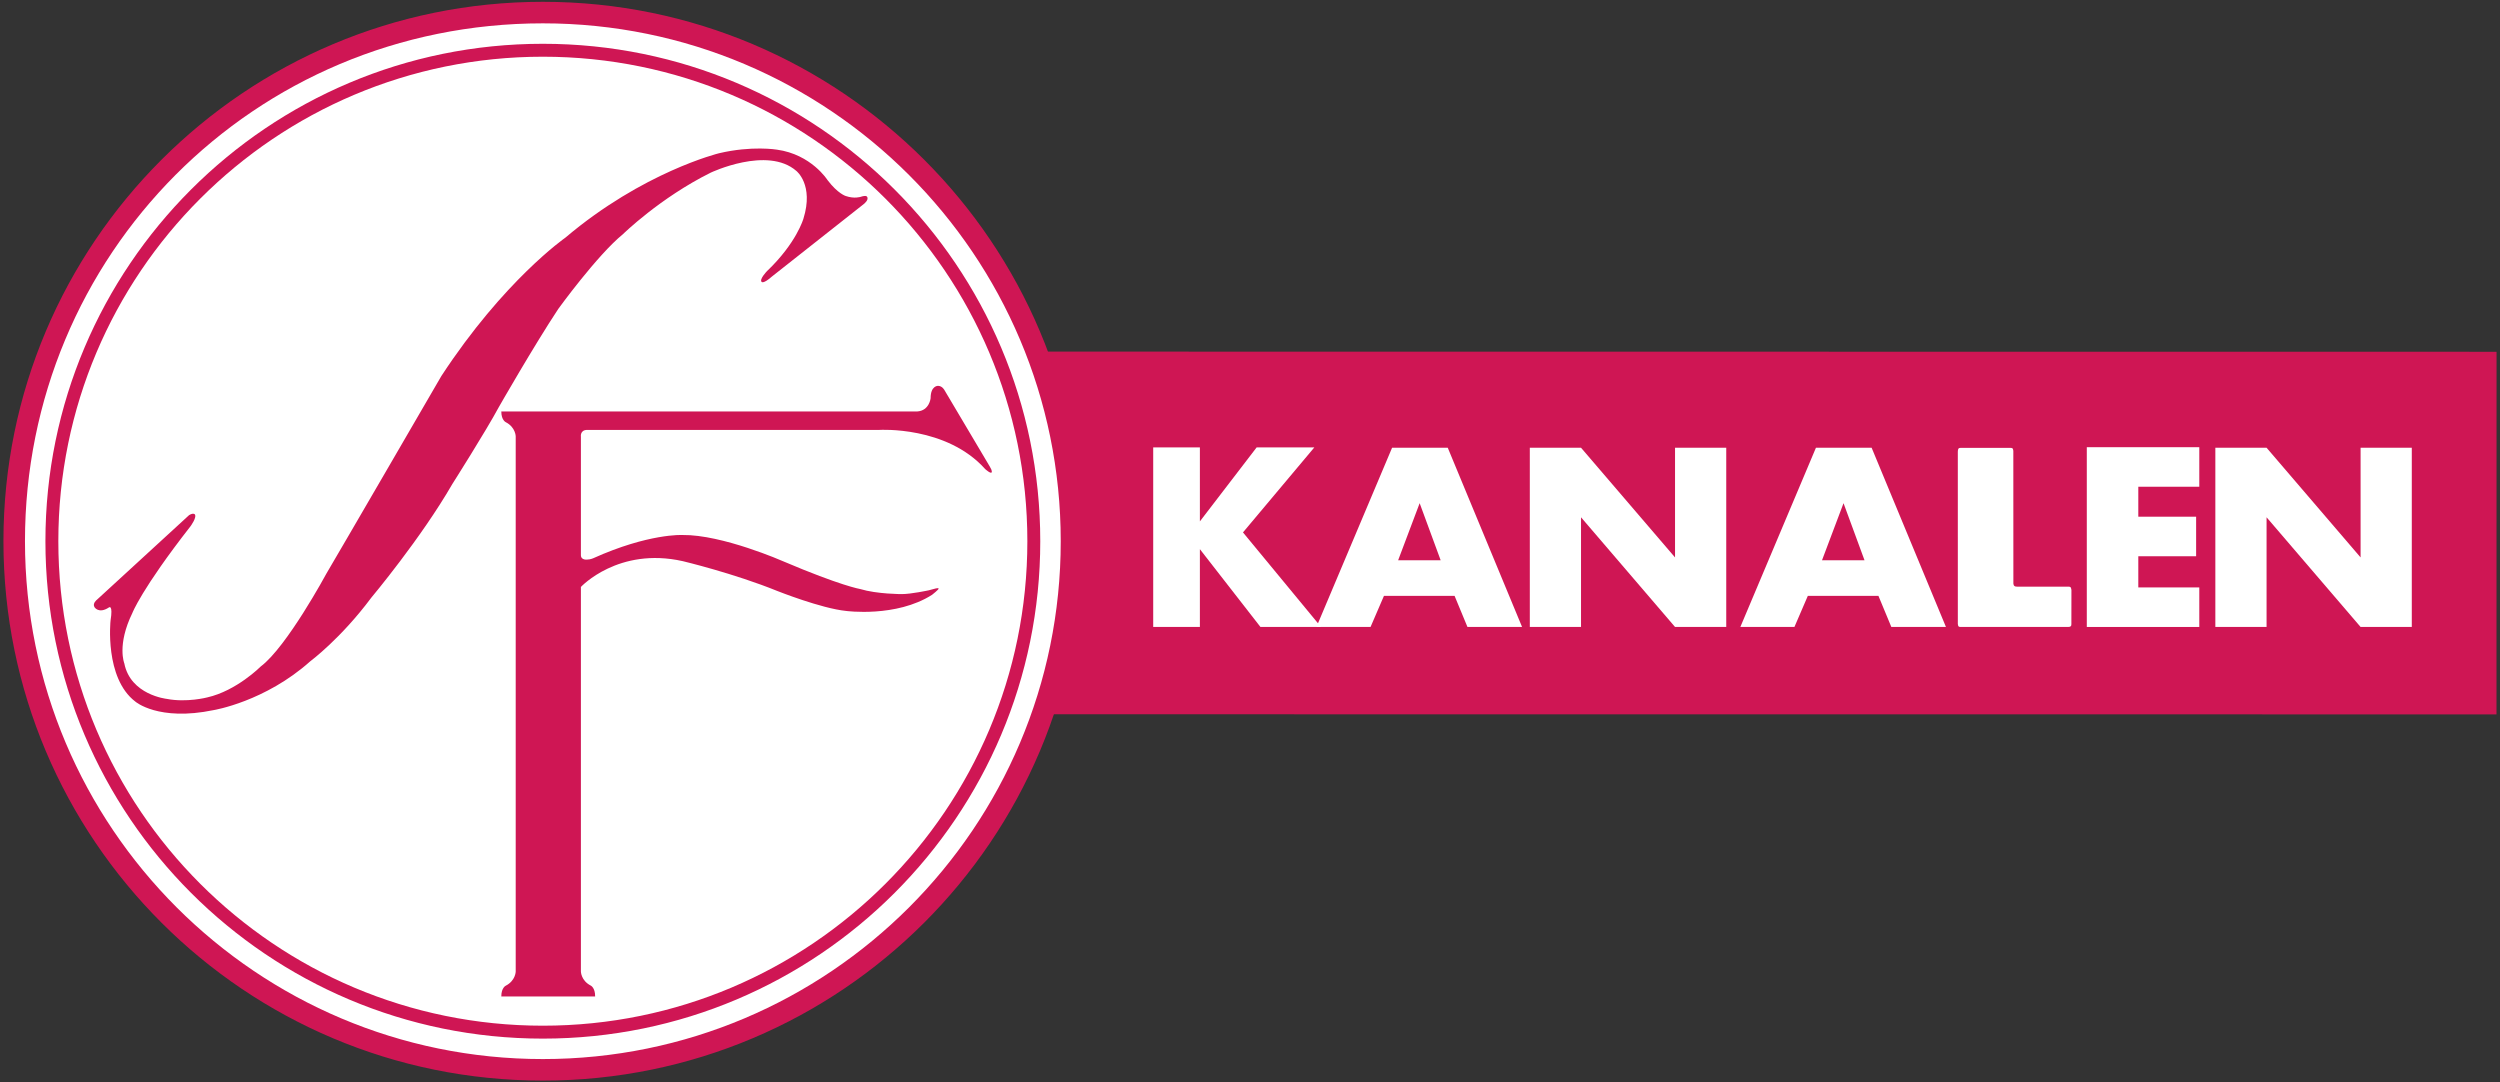 <?xml version="1.0" encoding="UTF-8" standalone="no"?>
<!-- Created with Inkscape (http://www.inkscape.org/) -->
<svg
   xmlns:dc="http://purl.org/dc/elements/1.1/"
   xmlns:cc="http://web.resource.org/cc/"
   xmlns:rdf="http://www.w3.org/1999/02/22-rdf-syntax-ns#"
   xmlns:svg="http://www.w3.org/2000/svg"
   xmlns="http://www.w3.org/2000/svg"
   xmlns:sodipodi="http://sodipodi.sourceforge.net/DTD/sodipodi-0.dtd"
   xmlns:inkscape="http://www.inkscape.org/namespaces/inkscape"
   width="358"
   height="155"
   id="svg2"
   sodipodi:version="0.32"
   inkscape:version="0.45.1"
   version="1.0"
   inkscape:output_extension="org.inkscape.output.svg.inkscape">
  <rect width="100%" height="100%" fill="#333333" stroke="none"/>
  <g
     inkscape:label="Layer 1"
     inkscape:groupmode="layer"
     id="layer1"
     transform="translate(-69,-457.859)">
    <g
       clip-path="url(#id3)"
       id="g2193"
       transform="matrix(0.24,0,0,-0.24,69,928.362)">


        </g>
    <g
       clip-path="url(#id4)"
       id="g2203"
       transform="matrix(0.24,0,0,-0.24,69.493,928.621)">
          <path
   style="fill:#cf1654;fill-rule:nonzero;stroke:none"
   d="M 32.836,1535.36 L 32.914,1751.77 L 1487.56,1751.62 L 1487.52,1535.26 L 32.836,1535.36"
   id="path2205" />

          <path
   style="fill:#ffffff;fill-rule:nonzero;stroke:none"
   d="M 747.734,1694.55 L 782.16,1694.55 L 739.59,1643.84 L 786.16,1587.42 L 750.016,1587.42 L 713.875,1633.84 L 713.875,1587.42 L 686.023,1587.42 L 686.023,1694.55 L 713.875,1694.55 L 713.875,1650.41 L 747.734,1694.55"
   id="path2207" />

          <path
   style="fill:#ffffff;fill-rule:nonzero;stroke:none"
   d="M 910.734,1694.36 L 941.289,1694.36 L 997.383,1628.91 L 997.383,1694.36 L 1027.94,1694.36 L 1027.94,1587.42 L 997.383,1587.42 L 941.289,1652.86 L 941.289,1587.42 L 910.734,1587.42 L 910.734,1694.36"
   id="path2209" />

          <path
   style="fill:#ffffff;fill-rule:nonzero;stroke:none"
   d="M 1273.8,1671.09 L 1273.8,1653.21 L 1308.3,1653.21 L 1308.3,1629.61 L 1273.8,1629.61 L 1273.8,1611.01 L 1310.19,1611.01 L 1310.19,1587.42 L 1243.07,1587.42 L 1243.07,1694.68 L 1310.19,1694.68 L 1310.19,1671.09 L 1273.8,1671.09"
   id="path2211" />

          <path
   style="fill:#ffffff;fill-rule:nonzero;stroke:none"
   d="M 1319.77,1694.36 L 1350.33,1694.36 L 1406.43,1628.91 L 1406.43,1694.36 L 1436.98,1694.36 L 1436.98,1587.42 L 1406.43,1587.42 L 1350.33,1652.86 L 1350.33,1587.42 L 1319.77,1587.42 L 1319.77,1694.36"
   id="path2213" />

          <path
   style="fill:#ffffff;fill-rule:nonzero;stroke:none"
   d="M 823.699,1605.96 L 815.707,1587.42 L 783.422,1587.42 L 828.559,1694.36 L 861.77,1694.36 L 906.117,1587.42 L 873.523,1587.42 L 865.848,1605.96 L 823.699,1605.96 z M 845.008,1661.28 L 832.16,1627.2 L 857.547,1627.2 L 845.008,1661.28"
   id="path2215" />

          <path
   style="fill:#ffffff;fill-rule:nonzero;stroke:none"
   d="M 1076.61,1605.96 L 1068.62,1587.42 L 1036.35,1587.42 L 1081.46,1694.36 L 1114.68,1694.36 L 1159.03,1587.42 L 1126.44,1587.42 L 1118.75,1605.96 L 1076.61,1605.96 z M 1097.92,1661.28 L 1085.07,1627.2 L 1110.45,1627.2 L 1097.92,1661.28"
   id="path2217" />

          <path
   style="fill:#ffffff;fill-rule:nonzero;stroke:none"
   d="M 1166.11,1692 L 1166.12,1589.26 L 1166.23,1588.55 C 1166.38,1587.69 1166.71,1587.42 1167.77,1587.42 L 1231.84,1587.42 C 1233.34,1587.42 1233.9,1587.85 1233.87,1589.12 L 1233.9,1609.5 L 1233.79,1610.06 C 1233.62,1611.2 1233.25,1611.48 1232.04,1611.48 L 1201.38,1611.48 C 1199.99,1611.48 1199.48,1611.92 1199.3,1613.06 L 1199.26,1613.33 L 1199.23,1692.42 L 1199.15,1693 C 1199.01,1694.01 1198.65,1694.28 1197.44,1694.28 L 1167.73,1694.28 C 1166.54,1694.28 1166.14,1693.73 1166.11,1692"
   id="path2219" />

          <path
   style="fill:#ffffff;fill-rule:nonzero;stroke:none"
   d="M 321.813,1322.59 C 497.113,1322.59 639.223,1464.68 639.223,1639.98 C 639.223,1815.27 497.113,1957.38 321.813,1957.38 C 146.516,1957.38 4.41,1815.27 4.41,1639.98 C 4.41,1464.68 146.516,1322.59 321.813,1322.59"
   id="path2221" />

          <path
   style="fill:#cf1654;fill-rule:nonzero;stroke:none"
   d="M 321.848,1329.6 C 492.5,1329.6 630.852,1467.93 630.852,1638.58 C 630.852,1809.23 492.5,1947.58 321.848,1947.58 C 149.223,1947.58 12.848,1809.23 12.848,1638.58 C 12.848,1467.93 151.191,1329.6 321.848,1329.6 M 0,1638.58 C 0,1816.33 144.105,1960.43 321.848,1960.43 C 499.586,1960.43 643.691,1816.33 643.691,1638.58 C 643.691,1460.83 499.586,1316.75 321.848,1316.75 C 144.105,1316.75 0,1460.83 0,1638.58"
   id="path2223" />

          <path
   style="fill:#cf1654;fill-rule:nonzero;stroke:none"
   d="M 321.848,1349.51 C 481.504,1349.51 610.938,1478.93 610.938,1638.58 C 610.938,1798.24 481.504,1927.67 321.848,1927.67 C 162.184,1927.67 32.754,1798.24 32.754,1638.58 C 32.754,1478.93 162.184,1349.51 321.848,1349.51 M 25.047,1638.58 C 25.047,1802.5 157.926,1935.38 321.848,1935.38 C 485.762,1935.38 618.637,1802.5 618.637,1638.58 C 618.637,1474.67 485.762,1341.8 321.848,1341.8 C 157.926,1341.8 25.047,1474.67 25.047,1638.58"
   id="path2225" />

          <path
   style="fill:#cf1654;fill-rule:nonzero;stroke:none"
   d="M 314.742,1716 L 297.059,1716 C 297.059,1710.78 299.734,1709.6 299.734,1709.6 C 305.609,1706.55 305.652,1701.15 305.652,1701.15 L 305.652,1381.82 C 305.652,1381.82 305.609,1376.42 299.734,1373.38 C 299.734,1373.38 297.059,1372.2 297.059,1366.97 L 353.043,1366.97 C 353.094,1372.2 350.43,1373.44 350.43,1373.44 C 344.551,1376.48 344.551,1381.88 344.551,1381.88 L 344.551,1611.3 C 344.551,1611.3 366.875,1635.34 405.344,1626.68 C 405.344,1626.68 435.793,1619.43 461.867,1608.84 C 461.867,1608.84 487.926,1598.48 502.777,1596.98 C 502.777,1596.98 532.586,1592.93 554.066,1606.6 C 554.066,1606.6 558.168,1609.81 557.996,1610.31 C 557.75,1610.96 555.941,1610.31 552.035,1609.28 C 552.035,1609.28 541.613,1607.03 536.063,1607.03 C 536.063,1607.03 521.316,1606.98 511.109,1610.07 C 511.109,1610.07 499.676,1611.95 465.277,1626.59 C 465.277,1626.59 428.953,1642.61 405.121,1642.29 C 405.121,1642.29 385.055,1643.35 351.82,1628.39 C 351.82,1628.39 350.109,1627.65 348.508,1627.65 C 348.508,1627.65 344.551,1627 344.551,1630.31 L 344.551,1700.94 C 344.551,1700.94 343.914,1704.95 348.289,1705 L 522.754,1705 C 522.754,1705 562.699,1707.46 585.805,1681.6 C 585.805,1681.6 589.137,1678.61 589.621,1679.67 C 589.621,1679.67 590.277,1680.32 588.48,1683.2 L 561.547,1728.61 C 561.547,1728.61 560.262,1731.29 557.586,1731.29 C 557.586,1731.29 553.211,1731.39 553.211,1723.91 C 553.211,1723.91 552.504,1716.48 545.203,1716 L 314.742,1716 z M 114.086,1654.71 C 115.758,1653.07 111.602,1647.48 111.602,1647.48 C 82.312,1609.96 76.918,1595.74 76.918,1595.74 C 67.613,1576.67 72.113,1565.7 72.113,1565.7 C 75.844,1546.83 97.391,1544.52 97.391,1544.52 C 109.316,1542.17 121.563,1545.38 121.563,1545.38 C 139.133,1549.34 153.504,1563.83 153.504,1563.83 C 169.109,1575.52 192.734,1619.33 192.734,1619.33 C 197.809,1627.79 261.297,1737.16 261.297,1737.16 C 298.68,1794.25 335.199,1819.64 335.199,1819.64 C 381.641,1858.98 426.93,1870.06 426.93,1870.06 C 446.566,1874.72 461.484,1872.22 461.484,1872.22 C 482.059,1869.39 491.711,1854.04 491.711,1854.04 C 497.871,1845.93 502.566,1844.56 502.566,1844.56 C 507.766,1842.75 511.527,1844.08 511.527,1844.08 C 514.965,1845.2 515.277,1844.12 515.277,1844.12 C 516.629,1842.29 513.359,1839.78 513.359,1839.78 L 458.543,1796.52 C 453.324,1791.89 452.387,1793.3 452.387,1793.3 C 450.816,1794.83 455.609,1799.76 455.609,1799.76 C 473.223,1816.55 477.316,1831.01 477.316,1831.01 C 483.66,1851.27 473.113,1859.51 473.113,1859.51 C 455.859,1874.56 422.02,1858.5 422.02,1858.5 C 391.723,1843.45 369.652,1821.8 369.652,1821.8 C 354.25,1809.25 331.039,1777.17 331.039,1777.17 C 316.336,1754.93 295.574,1718.6 295.574,1718.6 C 287.84,1704.21 267.848,1672.72 267.848,1672.72 C 249.113,1640.24 219.535,1604.96 219.535,1604.96 C 201.254,1580.4 183.066,1566.94 183.066,1566.94 C 156.121,1542.84 125.473,1537.82 125.473,1537.82 C 92.336,1530.93 78.648,1542.93 78.648,1542.93 C 60.203,1557.04 63.902,1591.18 63.902,1591.18 C 65.469,1601.06 62.969,1599.09 62.969,1599.09 C 56.816,1595.03 54.32,1599.24 54.32,1599.24 C 52.977,1601.5 55.691,1603.59 55.691,1603.59 L 110.754,1654.13 C 113.137,1655.59 114.086,1654.71 114.086,1654.71"
   id="path2227" />

        </g>
    <g
       clip-path="url(#id5)"
       id="g2229"
       transform="matrix(0.24,0,0,-0.24,69,928.362)">
          <path
   style="fill:#cf1654;fill-rule:nonzero;stroke:none"
   d="M 295.832,0.098 L 295.879,216.504 L 1143.27,216.355 L 1143.25,-0.012 L 295.832,0.098"
   id="path2231" />

          <path
   style="fill:#ffffff;fill-rule:nonzero;stroke:none"
   d="M 403.441,159.285 L 437.863,159.285 L 395.297,108.57 L 441.867,52.148 L 405.727,52.148 L 369.586,98.574 L 369.586,52.148 L 341.734,52.148 L 341.734,159.285 L 369.586,159.285 L 369.586,115.141 L 403.441,159.285"
   id="path2233" />

          <path
   style="fill:#ffffff;fill-rule:nonzero;stroke:none"
   d="M 566.438,159.086 L 596.992,159.086 L 653.09,93.637 L 653.09,159.086 L 683.645,159.086 L 683.645,52.148 L 653.09,52.148 L 596.992,117.59 L 596.992,52.148 L 566.438,52.148 L 566.438,159.086"
   id="path2235" />

          <path
   style="fill:#ffffff;fill-rule:nonzero;stroke:none"
   d="M 929.504,135.82 L 929.504,117.941 L 964.004,117.941 L 964.004,94.348 L 929.504,94.348 L 929.504,75.746 L 965.891,75.746 L 965.891,52.148 L 898.777,52.148 L 898.777,159.418 L 965.891,159.418 L 965.891,135.82 L 929.504,135.82"
   id="path2237" />

          <path
   style="fill:#ffffff;fill-rule:nonzero;stroke:none"
   d="M 975.484,159.086 L 1006.04,159.086 L 1062.14,93.637 L 1062.14,159.086 L 1092.69,159.086 L 1092.69,52.148 L 1062.14,52.148 L 1006.04,117.59 L 1006.04,52.148 L 975.484,52.148 L 975.484,159.086"
   id="path2239" />

          <path
   style="fill:#ffffff;fill-rule:nonzero;stroke:none"
   d="M 479.402,70.688 L 471.414,52.148 L 439.133,52.148 L 484.262,159.086 L 517.48,159.086 L 561.824,52.148 L 529.234,52.148 L 521.555,70.688 L 479.402,70.688 z M 500.715,126.012 L 487.867,91.934 L 513.25,91.934 L 500.715,126.012"
   id="path2241" />

          <path
   style="fill:#ffffff;fill-rule:nonzero;stroke:none"
   d="M 732.316,70.688 L 724.324,52.148 L 692.047,52.148 L 737.176,159.086 L 770.395,159.086 L 814.738,52.148 L 782.145,52.148 L 774.461,70.688 L 732.316,70.688 z M 753.629,126.012 L 740.777,91.934 L 766.164,91.934 L 753.629,126.012"
   id="path2243" />

          <path
   style="fill:#ffffff;fill-rule:nonzero;stroke:none"
   d="M 821.816,156.738 L 821.824,53.992 L 821.941,53.281 C 822.082,52.426 822.422,52.148 823.48,52.148 L 887.543,52.148 C 889.047,52.148 889.605,52.578 889.574,53.852 L 889.605,74.242 L 889.5,74.797 C 889.328,75.934 888.965,76.223 887.746,76.223 L 857.086,76.223 C 855.695,76.223 855.184,76.652 855.012,77.801 L 854.973,78.07 L 854.941,157.152 L 854.863,157.738 C 854.715,158.742 854.363,159.016 853.148,159.016 L 823.438,159.016 C 822.242,159.016 821.848,158.465 821.816,156.738"
   id="path2245" />

          <path
   style="fill:#ffffff;fill-rule:nonzero;stroke:none"
   d="M 714.879,196.742 C 892.254,196.742 1036.04,340.539 1036.04,517.914 C 1036.04,695.301 892.254,839.098 714.879,839.098 C 537.504,839.098 393.715,695.301 393.715,517.914 C 393.715,340.539 537.504,196.742 714.879,196.742"
   id="path2247" />

          <path
   style="fill:#cf1654;fill-rule:nonzero;stroke:none"
   d="M 714.914,203.84 C 887.586,203.84 1027.57,343.824 1027.57,516.5 C 1027.57,689.188 887.586,829.188 714.914,829.188 C 540.242,829.188 402.246,689.188 402.246,516.5 C 402.246,343.824 542.234,203.84 714.914,203.84 M 389.25,516.5 C 389.25,696.371 535.063,842.184 714.914,842.184 C 894.758,842.184 1040.57,696.371 1040.57,516.5 C 1040.57,336.637 894.758,190.832 714.914,190.832 C 535.063,190.832 389.25,336.637 389.25,516.5"
   id="path2249" />

          <path
   style="fill:#cf1654;fill-rule:nonzero;stroke:none"
   d="M 714.914,223.988 C 876.457,223.988 1007.43,354.949 1007.43,516.5 C 1007.43,678.059 876.457,809.035 714.914,809.035 C 553.355,809.035 422.391,678.059 422.391,516.5 C 422.391,354.949 553.355,223.988 714.914,223.988 M 414.594,516.5 C 414.594,682.371 549.047,816.828 714.914,816.828 C 880.77,816.828 1015.21,682.371 1015.21,516.5 C 1015.21,350.641 880.77,216.184 714.914,216.184 C 549.047,216.184 414.594,350.641 414.594,516.5"
   id="path2251" />

          <path
   style="fill:#cf1654;fill-rule:nonzero;stroke:none"
   d="M 707.723,594.848 L 689.828,594.848 C 689.828,589.559 692.535,588.371 692.535,588.371 C 698.484,585.277 698.523,579.828 698.523,579.828 L 698.523,256.684 C 698.523,256.684 698.484,251.219 692.535,248.133 C 692.535,248.133 689.828,246.953 689.828,241.66 L 746.477,241.66 C 746.523,246.953 743.832,248.199 743.832,248.199 C 737.883,251.277 737.883,256.742 737.883,256.742 L 737.883,488.91 C 737.883,488.91 760.477,513.227 799.395,504.469 C 799.395,504.469 830.207,497.117 856.59,486.418 C 856.59,486.418 882.957,475.93 897.992,474.414 C 897.992,474.414 928.148,470.305 949.887,484.145 C 949.887,484.145 954.035,487.391 953.859,487.895 C 953.613,488.559 951.777,487.895 947.828,486.852 C 947.828,486.852 937.285,484.574 931.668,484.574 C 931.668,484.574 916.75,484.527 906.418,487.652 C 906.418,487.652 894.852,489.555 860.043,504.367 C 860.043,504.367 823.289,520.574 799.176,520.258 C 799.176,520.258 778.867,521.324 745.238,506.199 C 745.238,506.199 743.504,505.441 741.895,505.441 C 741.895,505.441 737.883,504.789 737.883,508.137 L 737.883,579.609 C 737.883,579.609 737.242,583.664 741.668,583.715 L 918.199,583.715 C 918.199,583.715 958.617,586.199 982,560.043 C 982,560.043 985.367,557.004 985.863,558.086 C 985.863,558.086 986.535,558.738 984.703,561.66 L 957.453,607.613 C 957.453,607.613 956.152,610.313 953.445,610.313 C 953.445,610.313 949.016,610.422 949.016,602.855 C 949.016,602.855 948.305,595.332 940.918,594.848 L 707.723,594.848 z M 504.688,532.824 C 506.379,531.176 502.172,525.516 502.172,525.516 C 472.539,487.547 467.074,473.148 467.074,473.148 C 457.664,453.855 462.215,442.75 462.215,442.75 C 465.988,423.652 487.797,421.32 487.797,421.32 C 499.863,418.941 512.254,422.188 512.254,422.188 C 530.035,426.191 544.574,440.859 544.574,440.859 C 560.363,452.691 584.27,497.023 584.27,497.023 C 589.402,505.586 653.645,616.262 653.645,616.262 C 691.465,674.02 728.426,699.711 728.426,699.711 C 775.418,739.527 821.242,750.738 821.242,750.738 C 841.109,755.453 856.199,752.93 856.199,752.93 C 877.023,750.059 886.793,734.535 886.793,734.535 C 893.02,726.316 897.773,724.934 897.773,724.934 C 903.039,723.113 906.848,724.445 906.848,724.445 C 910.32,725.578 910.637,724.496 910.637,724.496 C 912,722.629 908.691,720.098 908.691,720.098 L 853.223,676.313 C 847.949,671.637 846.996,673.066 846.996,673.066 C 845.41,674.613 850.262,679.609 850.262,679.609 C 868.078,696.586 872.223,711.227 872.223,711.227 C 878.641,731.723 867.973,740.059 867.973,740.059 C 850.512,755.293 816.273,739.039 816.273,739.039 C 785.613,723.809 763.285,701.902 763.285,701.902 C 747.699,689.203 724.211,656.75 724.211,656.75 C 709.336,634.234 688.328,597.48 688.328,597.48 C 680.504,582.914 660.27,551.051 660.27,551.051 C 641.313,518.188 611.383,482.492 611.383,482.492 C 592.891,457.633 574.484,444.012 574.484,444.012 C 547.223,419.617 516.207,414.551 516.207,414.551 C 482.676,407.57 468.828,419.707 468.828,419.707 C 450.168,433.992 453.914,468.531 453.914,468.531 C 455.496,478.535 452.965,476.547 452.965,476.547 C 446.738,472.43 444.215,476.695 444.215,476.695 C 442.859,478.992 445.602,481.105 445.602,481.105 L 501.316,532.242 C 503.73,533.707 504.688,532.824 504.688,532.824"
   id="path2253" />

        </g>
  </g>
</svg>
